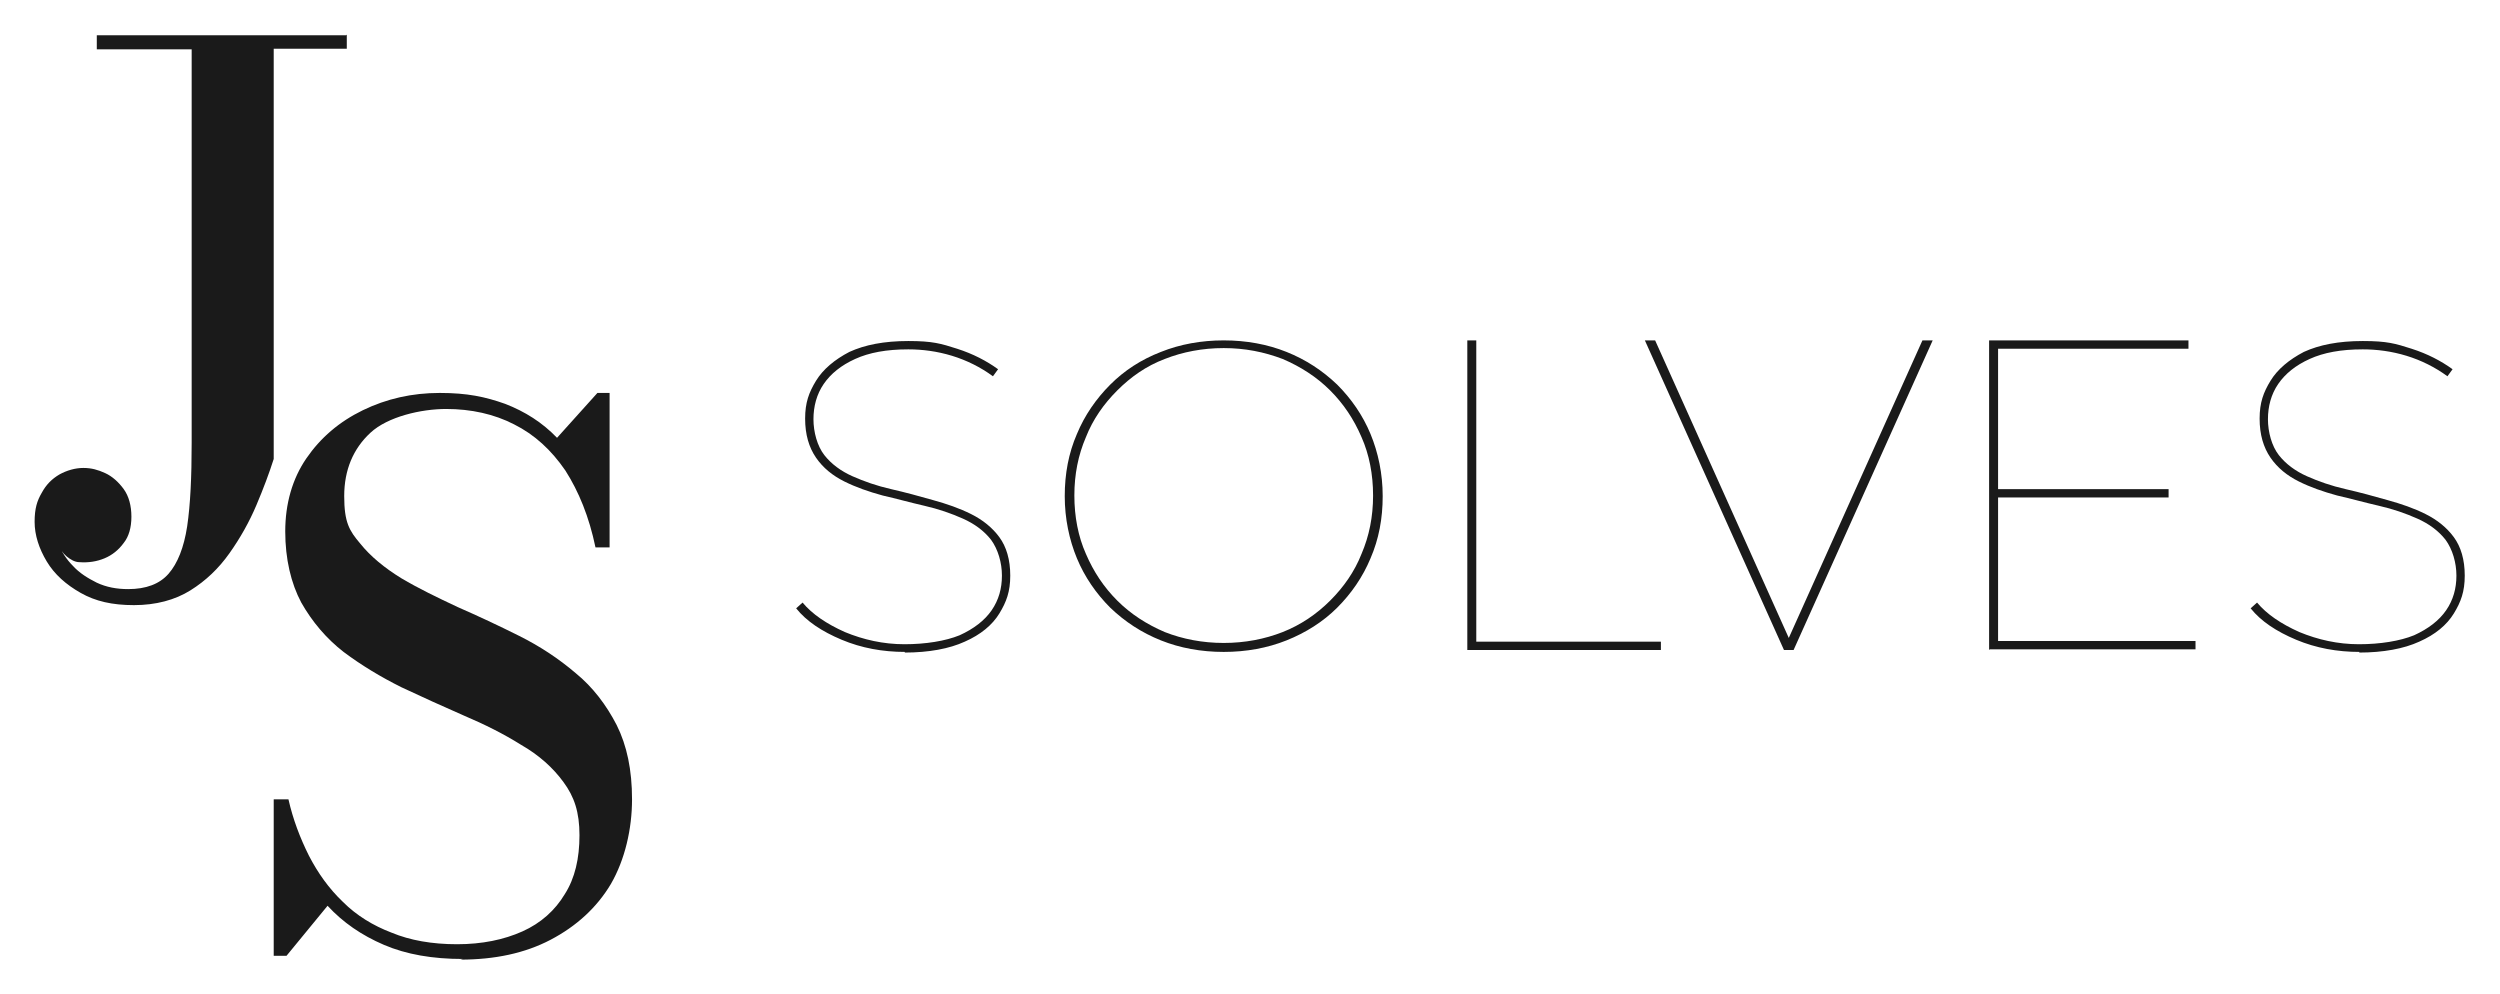 <?xml version="1.0" encoding="UTF-8"?>
<svg xmlns="http://www.w3.org/2000/svg" id="Layer_1" version="1.1" viewBox="0 0 390 155">
  <defs>
    <style>
      .st0 {
        fill: #1a1a1a;
      }
    </style>
  </defs>
  <g>
    <path class="st0" d="M54.1,5.4v2.2h-11.4v64c-.7,2.2-1.6,4.6-2.7,7.2-1.1,2.6-2.5,5.1-4.2,7.5-1.7,2.4-3.7,4.3-6.1,5.8-2.4,1.5-5.4,2.3-8.8,2.3s-6-.6-8.3-1.9c-2.3-1.3-4.1-2.9-5.3-4.9-1.2-2-1.9-4.1-1.9-6.2s.4-3.3,1.1-4.5c.7-1.3,1.6-2.2,2.8-2.9,1.1-.6,2.4-1,3.7-1s2.3.3,3.4.8c1.1.5,2.1,1.4,2.9,2.5.8,1.1,1.2,2.6,1.2,4.3s-.4,3.1-1.2,4.1c-.8,1.1-1.8,1.9-3,2.4-1.2.5-2.5.7-3.9.6-.7,0-1.4-.4-2-.9-.6-.5-1.1-1.2-1.3-2,.5,1.3,1.3,2.5,2.3,3.5,1,1.1,2.3,1.9,3.7,2.6,1.5.7,3.1,1,4.9,1,2.8,0,4.9-.8,6.3-2.4,1.4-1.6,2.4-4.1,2.9-7.4.5-3.4.7-7.7.7-13V7.7h-14.8v-2.2h38.9Z"></path>
    <path class="st0" d="M72.2,149.6c-4.7,0-8.8-.7-12.3-2.2-3.5-1.5-6.4-3.5-8.8-6.1l-6.4,7.8h-2v-24.4h2.3c.7,3.1,1.8,6,3.2,8.8,1.4,2.7,3.1,5.1,5.3,7.2,2.1,2.1,4.7,3.7,7.6,4.8,2.9,1.2,6.3,1.8,10.2,1.8s7.3-.7,10.2-2c2.9-1.3,5.1-3.3,6.6-5.8,1.6-2.5,2.3-5.6,2.3-9.2s-.8-6-2.5-8.3c-1.6-2.2-3.8-4.2-6.6-5.8-2.7-1.7-5.7-3.2-9-4.6-3.2-1.4-6.5-2.9-9.7-4.4-3.2-1.6-6.2-3.4-9-5.5-2.7-2.1-4.9-4.7-6.6-7.7-1.6-3-2.5-6.8-2.5-11.1s1.1-8.2,3.3-11.4c2.2-3.2,5.1-5.7,8.8-7.5,3.7-1.8,7.7-2.7,12-2.7s7.1.6,10.2,1.7c3.1,1.2,5.8,2.9,8.1,5.3l6.3-7h1.9v24.1h-2.2c-1-4.8-2.6-8.7-4.7-12-2.2-3.2-4.8-5.6-8-7.2-3.1-1.6-6.7-2.4-10.6-2.4s-9.1,1.2-11.8,3.7c-2.7,2.5-4.1,5.8-4.1,9.9s.8,5.4,2.5,7.4c1.6,2,3.8,3.8,6.4,5.4,2.7,1.6,5.6,3,8.8,4.5,3.2,1.4,6.4,2.9,9.6,4.5,3.2,1.6,6.1,3.5,8.8,5.8,2.7,2.2,4.8,5,6.4,8.1,1.6,3.2,2.4,7,2.4,11.6s-1.1,9.4-3.3,13.2c-2.2,3.7-5.4,6.6-9.4,8.7-4,2.1-8.7,3.1-14.1,3.1Z"></path>
  </g>
  <g>
    <path class="st0" d="M141.2,101.7c-3.5,0-6.8-.6-9.9-1.9-3.1-1.3-5.5-2.9-7.1-4.9l1-.9c1.5,1.8,3.7,3.3,6.6,4.6,2.9,1.2,6,1.9,9.3,1.9s6.4-.5,8.6-1.4c2.2-1,3.9-2.3,5-3.9,1.1-1.6,1.6-3.4,1.6-5.4s-.6-4.1-1.7-5.6c-1.1-1.4-2.6-2.5-4.4-3.3-1.8-.8-3.8-1.5-6-2-2.2-.5-4.3-1.1-6.5-1.6-2.2-.6-4.2-1.3-6-2.2-1.8-.9-3.3-2.1-4.4-3.7-1.1-1.6-1.7-3.6-1.7-6.1s.6-4.1,1.7-5.9c1.1-1.8,2.9-3.3,5.2-4.5,2.4-1.1,5.4-1.7,9.2-1.7s5.1.4,7.6,1.2c2.5.8,4.6,1.9,6.4,3.2l-.8,1.1c-1.9-1.4-4.1-2.5-6.4-3.2s-4.6-1-6.8-1c-3.4,0-6.1.5-8.3,1.5-2.2,1-3.8,2.3-4.9,3.9-1.1,1.6-1.6,3.5-1.6,5.5s.6,4.2,1.7,5.6c1.1,1.4,2.6,2.5,4.4,3.3,1.8.8,3.8,1.5,6,2,2.2.5,4.4,1.1,6.5,1.7,2.2.6,4.2,1.3,6,2.2,1.8.9,3.3,2.1,4.4,3.6s1.7,3.5,1.7,6-.6,4.1-1.7,5.9c-1.1,1.8-2.9,3.3-5.4,4.4-2.4,1.1-5.6,1.7-9.4,1.7Z"></path>
    <path class="st0" d="M190.9,101.7c-3.5,0-6.8-.6-9.8-1.8-3-1.2-5.6-2.9-7.9-5.1-2.2-2.2-4-4.8-5.2-7.7-1.2-2.9-1.9-6.2-1.9-9.7s.6-6.7,1.9-9.7c1.2-2.9,3-5.5,5.2-7.7,2.2-2.2,4.8-3.9,7.9-5.1,3-1.2,6.3-1.8,9.8-1.8s6.8.6,9.8,1.8c3,1.2,5.6,2.9,7.9,5.1,2.2,2.2,4,4.8,5.2,7.7,1.2,2.9,1.9,6.2,1.9,9.7s-.6,6.7-1.9,9.7c-1.2,2.9-3,5.5-5.2,7.7-2.2,2.2-4.9,3.9-7.9,5.1-3,1.2-6.3,1.8-9.8,1.8ZM190.9,100.3c3.3,0,6.4-.6,9.2-1.7,2.8-1.1,5.3-2.8,7.4-4.9,2.1-2.1,3.8-4.5,4.9-7.3,1.2-2.8,1.8-5.8,1.8-9.1s-.6-6.4-1.8-9.1c-1.2-2.8-2.8-5.2-4.9-7.3-2.1-2.1-4.6-3.7-7.4-4.9-2.9-1.1-5.9-1.7-9.2-1.7s-6.4.6-9.2,1.7c-2.9,1.1-5.3,2.8-7.4,4.9-2.1,2.1-3.8,4.5-4.9,7.3-1.2,2.8-1.8,5.8-1.8,9.1s.6,6.4,1.8,9.1c1.2,2.8,2.8,5.2,4.9,7.3,2.1,2.1,4.6,3.7,7.4,4.9,2.8,1.1,5.9,1.7,9.2,1.7Z"></path>
    <path class="st0" d="M228.9,101.4v-48.3h1.4v47h28.8v1.3h-30.1Z"></path>
    <path class="st0" d="M278.3,101.4l-21.7-48.3h1.6l21.2,47.2h-.7l21.2-47.2h1.6l-21.7,48.3h-1.4Z"></path>
    <path class="st0" d="M310.3,101.4v-48.3h31.1v1.3h-29.7v45.6h30.8v1.3h-32.1ZM311.3,77.6v-1.3h27v1.3h-27Z"></path>
    <path class="st0" d="M368.1,101.7c-3.5,0-6.8-.6-9.9-1.9-3.1-1.3-5.5-2.9-7.1-4.9l1-.9c1.5,1.8,3.7,3.3,6.6,4.6,2.9,1.2,6,1.9,9.3,1.9s6.4-.5,8.6-1.4c2.2-1,3.9-2.3,5-3.9,1.1-1.6,1.6-3.4,1.6-5.4s-.6-4.1-1.7-5.6c-1.1-1.4-2.6-2.5-4.4-3.3-1.8-.8-3.8-1.5-6-2-2.2-.5-4.3-1.1-6.5-1.6-2.2-.6-4.2-1.3-6-2.2-1.8-.9-3.3-2.1-4.4-3.7-1.1-1.6-1.7-3.6-1.7-6.1s.6-4.1,1.7-5.9c1.1-1.8,2.9-3.3,5.2-4.5,2.4-1.1,5.4-1.7,9.2-1.7s5.1.4,7.6,1.2c2.5.8,4.6,1.9,6.4,3.2l-.8,1.1c-1.9-1.4-4.1-2.5-6.4-3.2s-4.6-1-6.8-1c-3.4,0-6.1.5-8.3,1.5-2.2,1-3.8,2.3-4.9,3.9-1.1,1.6-1.6,3.5-1.6,5.5s.6,4.2,1.7,5.6c1.1,1.4,2.6,2.5,4.4,3.3,1.8.8,3.8,1.5,6,2,2.2.5,4.4,1.1,6.5,1.7,2.2.6,4.2,1.3,6,2.2,1.8.9,3.3,2.1,4.4,3.6s1.7,3.5,1.7,6-.6,4.1-1.7,5.9c-1.1,1.8-2.9,3.3-5.4,4.4-2.4,1.1-5.6,1.7-9.4,1.7Z"></path>
  </g>
</svg>
